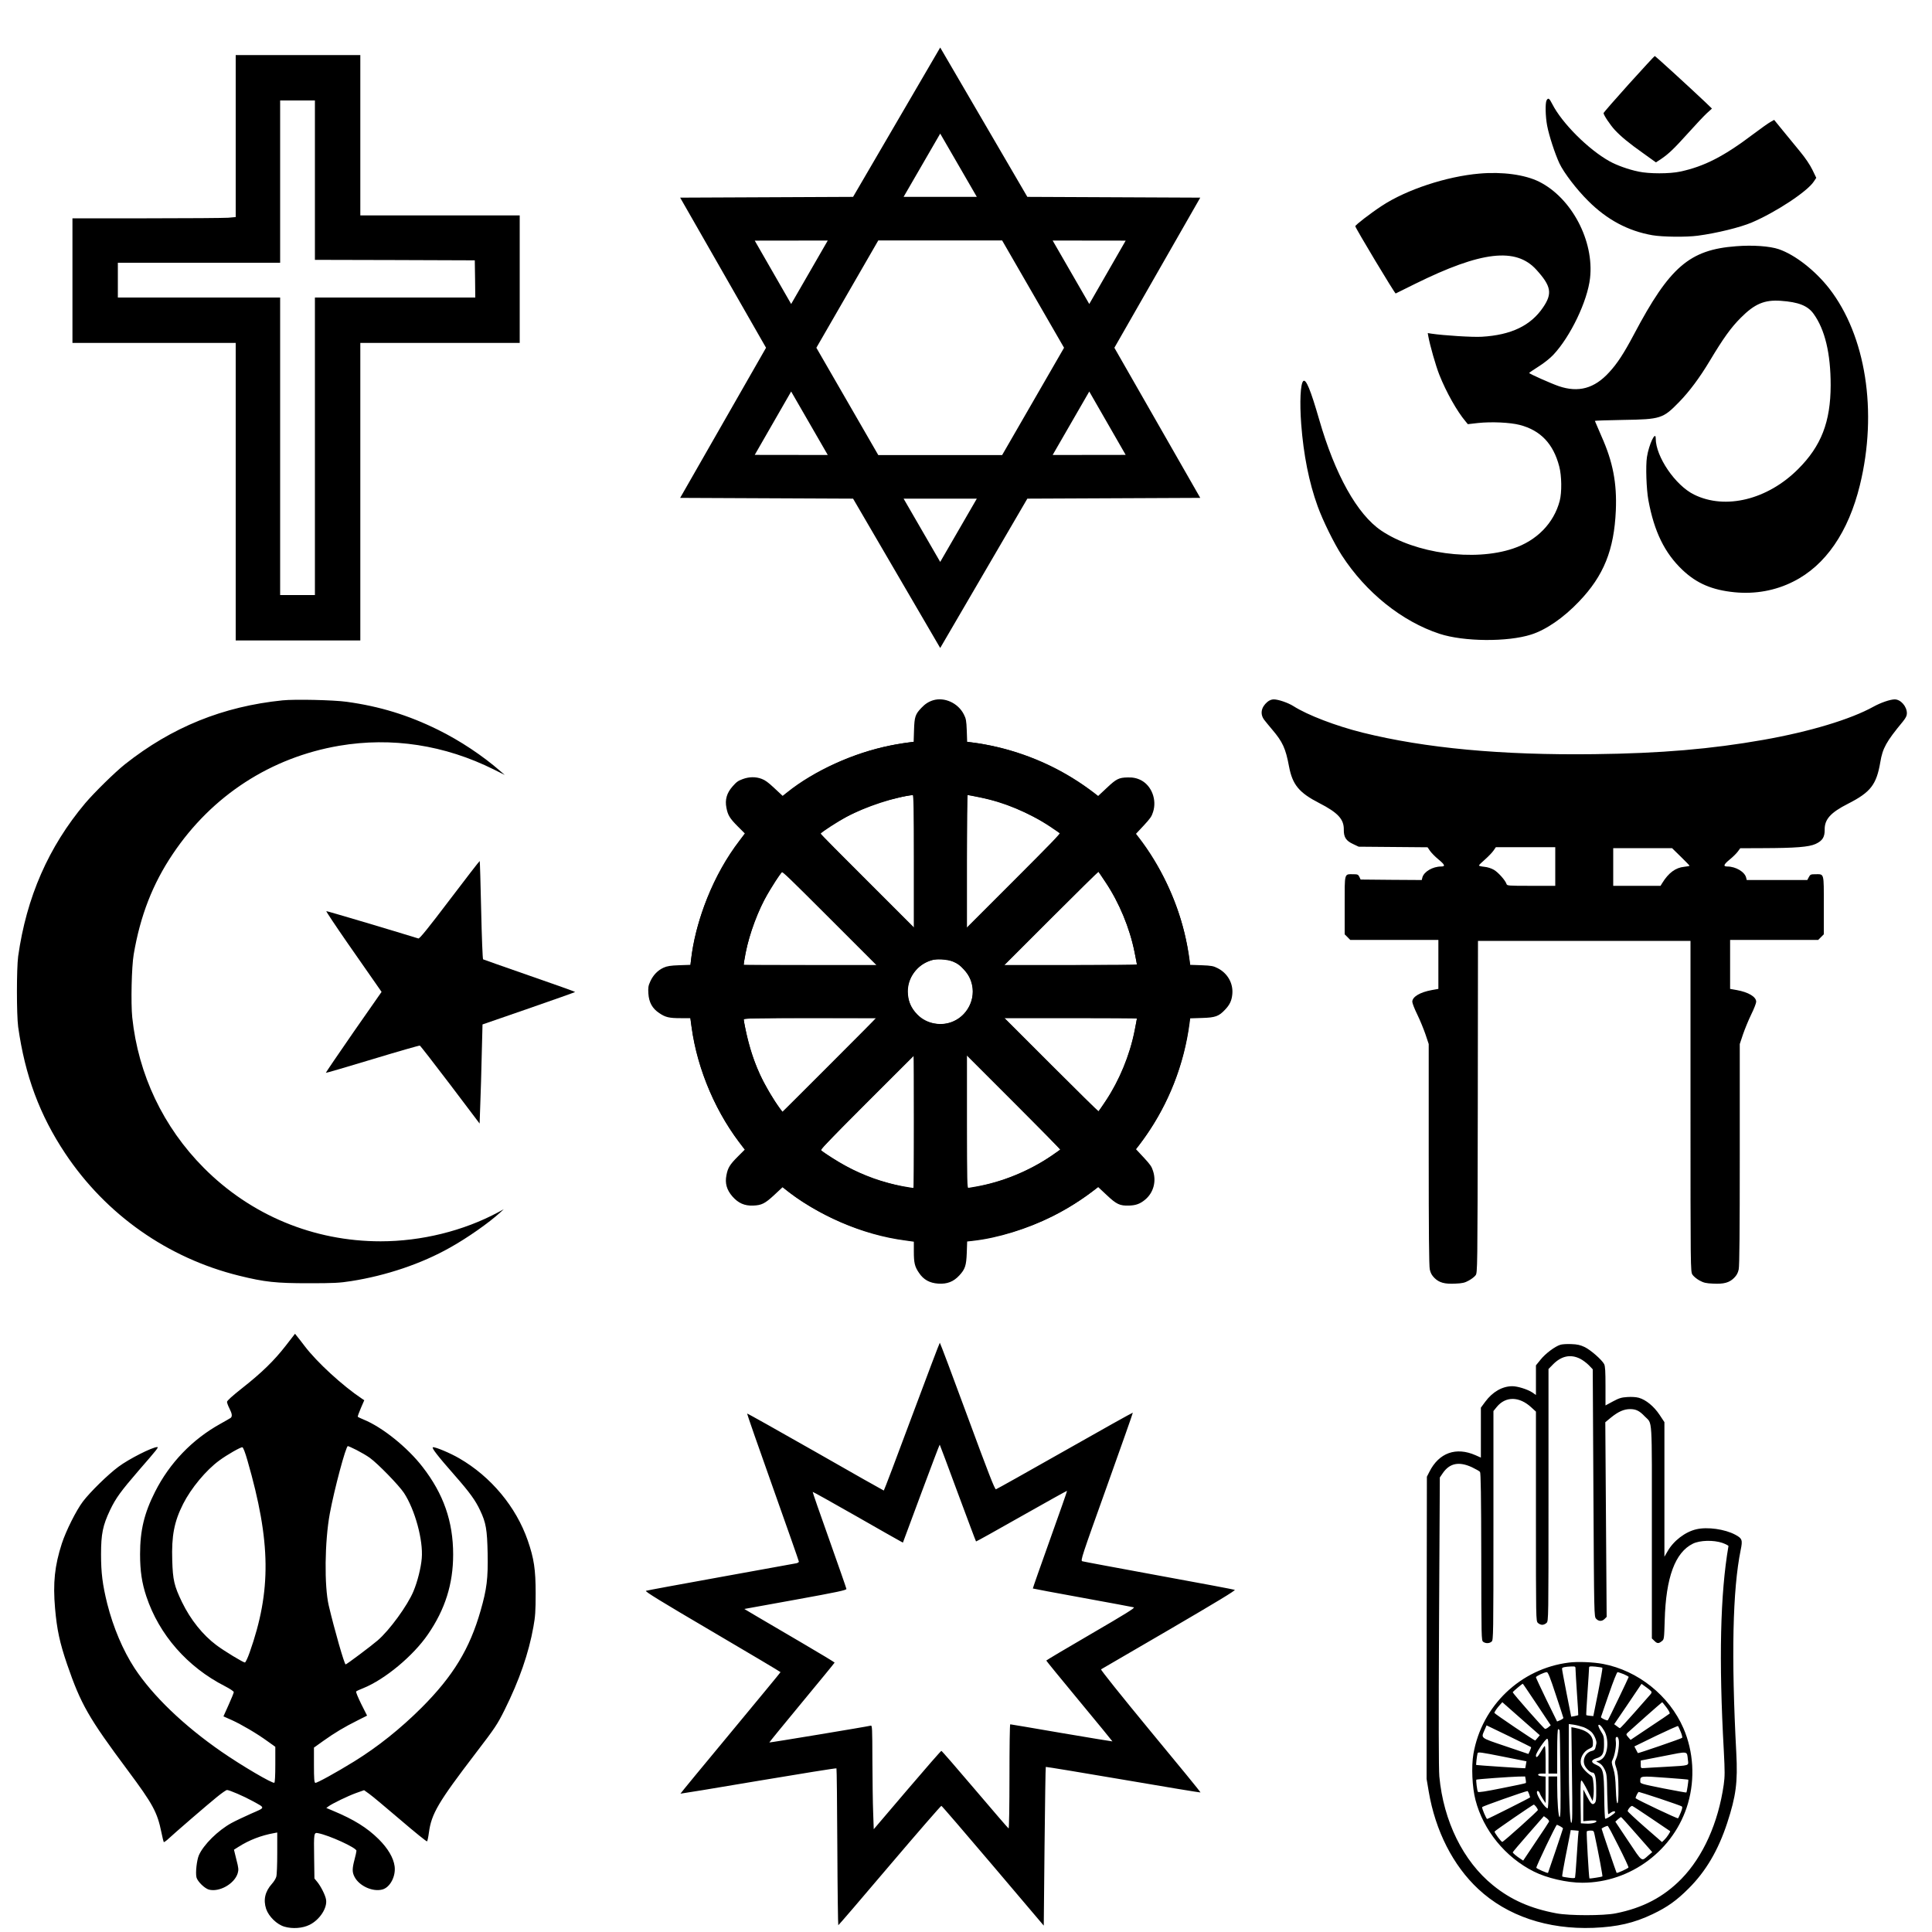 <svg xmlns="http://www.w3.org/2000/svg" version="1.0" width="768" height="768" viewBox="0 0 2000 2000"><path d="M244 140.9v83.8l-7.7.7c-4.2.3-42.2.6-84.5.6H75v129h169v308h129V355h165V223H373V57H244Zm82 45.6V269l82.8.2 82.7.3.3 19.2.2 19.3H326v308h-36V308H122v-36h168V104h36zM704.1 515.4 793 360l-88.9-155.4 179-.8 90.2-154.6 90.2 154.6 179 .8-88.9 155.4 88.9 155.4-179 .8-90.2 154.6-90.2-154.6zm77.2-44.5 75.6.1-37.9-65.7zm0-221.8 37.7 65.6 37.9-65.7zm154.1 267.1 37.9 65.5 37.9-65.5zm0-312.4h75.8l-37.9-65.5zM1089.7 471l75.6-.1-37.7-65.6zm0-222 37.9 65.7 37.7-65.6zM845.1 360l64.1 111.1h128.2l64.1-111.1-64.1-111.1H909.2ZM1686.2 87c-14.4 16-26.2 29.5-26.2 30.1 0 2 6.9 12.3 11.7 17.5 6.5 6.9 14.3 13.4 29.7 24.3l12.8 9.2 5.2-3.4c8-5.4 13.5-10.7 28.2-27 7.5-8.4 16.1-17.5 19.1-20.3l5.5-5-6.3-6.1c-17-16.1-52.2-48.3-52.9-48.3-.4 0-12.4 13.1-26.8 29z" style="fill:#000;stroke:none;stroke-width:.1"/><path d="M1601 103.9c-1.5 2.9-1.2 16.7.6 26.2 2 10.5 8.1 29.1 12.7 39 4.7 9.9 17.8 27 29.8 38.9 19.5 19.5 41.3 31.1 66.4 35.5 10.5 1.8 35 2.1 47 .5 19.6-2.6 44-8.6 56-13.7 25-10.7 57.3-32 64.1-42.3l2.6-3.9-4-8.3c-2.6-5.3-7.3-12.3-13.1-19.3-5-6.1-13-15.8-17.8-21.7l-8.7-10.7-3.9 2.2c-2.2 1.2-9.9 6.7-17.1 12.1-30.9 23.4-51.1 33.8-76.1 39.2-11.1 2.4-32.3 2.4-43.5 0-10.4-2.2-22.4-6.5-29.9-10.7-21.9-12.2-49.2-39.5-59.2-59.2-3.1-6.1-4.2-6.8-5.9-3.8z" style="fill:#000;stroke:none;stroke-width:.1"/><path d="M1531.5 179.7c-34 2.9-75.5 16.6-100.9 33.3-11.5 7.5-27.6 19.9-27.6 21.2 0 1.7 41 70 41.8 69.6.4-.2 9.5-4.7 20.2-10 68.4-33.8 104.3-38 125.5-14.5 15.3 16.9 16.7 24.5 6.9 38.9-12.8 18.9-33 28.6-63.4 30.4-9.3.6-39.4-1.3-52.2-3.2l-3.8-.6.6 3.4c1.6 9.1 7.8 30.8 11.4 39.8 7.1 17.9 18.3 37.8 27.2 48.3l2.3 2.8 10.5-1.2c13.9-1.5 33.3-.6 43.3 2 21.5 5.6 34.7 19.5 40.8 42.9 2.6 9.7 2.8 26.9.5 35.7-6.1 23.1-23.7 41.2-48.4 49.4-40.1 13.5-101 5.2-136.3-18.6-24.9-16.8-47.9-58-64.3-115-8.9-30.8-13.7-42.5-16.5-39.8-2.9 2.9-3.8 21.7-2.1 44.5 2.4 31.8 8.1 60.5 17 85 5.3 14.8 17.2 38.9 25.1 51 25 38.5 62.2 68.3 101.1 81.1 25 8.2 70.4 8.6 94.8.8 15.5-4.9 33.6-17.4 49.6-34.2 25.6-26.7 36.3-53.4 38.1-94.2 1.2-28.3-3-50.3-14.7-76.5-3.8-8.8-7-16.1-7-16.3 0-.3 13.2-.7 29.3-1 38.9-.6 41.2-1.4 57.8-18.4 10.8-11.1 21.4-25.3 32-43 13.9-23.2 21.8-34.2 31.9-44.3 14.4-14.5 24.6-18.8 41.5-17.6 18.3 1.3 27.7 5 33.8 13.3 11.9 16.4 17.8 41.2 17.8 74.1-.1 38-9.8 62.9-33.6 86.7-31.7 31.8-75.4 42.5-107.8 26.5-19.4-9.5-39.7-39.3-39.7-58.1 0-8.7-7.1 6.2-9.1 19.3-1.4 9-.6 33.1 1.5 44.6 6 32.5 16.8 54.7 35.4 72.3 14.7 13.9 30.6 20.7 53.8 23 21.4 2.1 42.4-1.7 60.9-11.1 33.2-16.6 57-51.2 68.9-100 18.5-75.9 6.1-154.7-31.9-203.5-14.6-18.6-35.2-34.7-52-40.5-9.3-3.2-27-4.5-44.3-3.1-48.2 3.6-68.8 21.4-105.6 91-10.6 20-17.4 30.4-25.8 39.5-15.3 16.8-31.8 21.3-52.3 14.3-8.3-2.9-30.5-12.8-30.5-13.6 0-.3 4.4-3.3 9.6-6.6 5.5-3.4 12-8.6 15.3-12.1 17.8-18.9 35.4-55.6 38.1-79.4 4.4-38.7-19.1-83.1-52.7-99.9-14.7-7.3-38-10.5-61.8-8.4zM292.5 725c-61.7 6.3-114.6 27.7-163.2 66.2-10.3 8.2-31.6 29.1-41.1 40.3-38 45.2-60.8 97.3-69.4 158.5-1.7 12.8-1.7 60.2 0 73 7.1 50.4 22.2 91.2 48.7 131 42.2 63.4 106.2 108.4 180 126.6 26.7 6.6 38.3 7.8 72 7.8 26 0 31.9-.3 44-2.2 36.3-5.7 72.8-18 102.2-34.6 17.8-9.9 40.4-25.7 52.3-36.6l3.5-3.2-5.7 3.1c-35.9 19.3-79.6 30.1-121.8 30.1-69.3 0-134.3-27-183-76-42-42.2-67.9-96.7-74.1-155.8-1.5-14.8-.7-52.3 1.5-65.2 6.8-40 19.6-73 40.5-104 40.5-60.4 101.4-99.9 172.3-112 54.4-9.2 109.1-.8 160.1 24.6l11.2 5.6-4.4-3.8c-18.4-16.1-41.9-31.7-64.6-42.9-30.8-15.2-60.4-24.3-94.6-29-13.6-1.9-53.6-2.8-66.4-1.5zM966 724.9c-4.6 1.4-8.5 3.9-12.1 7.8-6.4 6.6-7.3 9.4-7.7 23l-.4 12.2-4.7.6c-75.6 9.9-142.3 51.4-184.3 114.5-21.7 32.5-37.4 74.3-41.3 109.6l-.7 6.2-11.7.4c-8.9.3-12.6.9-16.1 2.5-6 2.7-10.8 7.6-13.8 14.2-2.1 4.6-2.4 6.4-2 12.7.6 9.1 4.1 15.4 11.2 20.1 6.4 4.4 10.3 5.3 22.2 5.3h10l1.3 9.2c5.7 43.7 25.6 89.8 53.9 125.3 9.7 12.1 28.5 31 40.7 40.8 36 29 82 49 126.3 54.8l9.2 1.3v10c0 11.9.9 15.8 5.3 22.2 4.7 7.1 11 10.6 20 11.2 9.2.6 15.8-2 21.8-8.5s7.2-10.1 7.7-23.4l.4-11.7 6.2-.7c25.3-2.8 55.7-12.2 81.8-25.2 77.9-39 130.9-113.6 142.3-200.4l.6-4.7 12.2-.4c13.8-.4 17.4-1.7 23.8-8.5 5-5.2 7-9.6 7.6-16.3 1-11.1-4.9-21.5-15.1-26.7-4.4-2.3-6.6-2.7-16.8-3.1l-11.7-.4-.6-4.7c-10.4-78.1-55-147.4-121.5-188.6-30.9-19.1-68.5-32.5-104.1-37l-4.7-.6-.4-11.7c-.4-10.2-.8-12.4-3.1-16.8-6-11.7-20-18-31.7-14.5zm-20 166.8v68.8l-48.4-48.4c-26.7-26.7-48.3-48.8-48-49.2.9-1.5 18.2-12.7 26.6-17.2 18.9-10.3 51.8-21.1 68.6-22.6.9-.1 1.2 14.3 1.2 68.6zm68.4-66.2c25 5 50.9 15.8 72.4 30.1 6.1 4.1 11.2 7.6 11.2 7.7 0 .1-21.8 22-48.5 48.7l-48.5 48.5v-68.8c0-37.8.3-68.7.6-68.7.4 0 6.1 1.1 12.8 2.5zM859 950.5l48.5 48.5H769.8l.7-5.3c2.3-17.3 11.4-44.3 21-62.5 6-11.2 17.6-29.2 18.9-29.2.1 0 21.9 21.8 48.6 48.5zm285.4-37.2c14.2 21.2 25.1 47.5 30.1 72.3 1.4 6.7 2.5 12.4 2.5 12.8 0 .3-30.9.6-68.7.6h-68.8l48.5-48.5c26.7-26.7 48.6-48.5 48.7-48.5.1 0 3.6 5.1 7.7 11.3zm-157.2 82.4c15.9 7.1 23.9 26.5 17.7 42.8-4.8 12.9-17.6 21.8-31.3 21.7-19.7-.1-33.7-14.1-33.8-33.8 0-13.4 8.2-25.7 20.8-31 5-2.1 7.1-2.4 13.9-2.1 5.3.2 9.6 1.1 12.7 2.4zM859 1102.5c-26.7 26.7-48.7 48.5-49 48.5-.3 0-3.7-4.8-7.7-10.8-11.7-17.5-21.2-38.2-26.6-57.7-2.5-8.6-5.7-24.2-5.7-27.1 0-1.2 10.7-1.4 68.7-1.4h68.8zm318-48.1c0 .3-.9 5.2-2 11-5.4 28.1-17.1 55.8-33 78.3-2.8 4-5.2 7.3-5.3 7.3-.1 0-22-21.8-48.7-48.5l-48.5-48.5h68.8c37.8 0 68.7.2 68.7.4zm-231 107.2v68.6l-5.2-.7c-9.1-1.3-28.4-6.3-38.6-10.1-16.9-6.3-34-15.6-52.7-28.6-.6-.5 19.2-21 47.5-49.3 26.7-26.7 48.6-48.5 48.7-48.5.2 0 .3 30.9.3 68.6zm151.5 28.5c-.3.3-4.5 3.4-9.3 6.7-16.4 11.3-36.5 20.8-56.7 26.8-8 2.5-25.9 6.4-28.9 6.4-1.4 0-1.6-6.5-1.6-68.7v-68.8l48.4 48.4c26.7 26.7 48.3 48.8 48.1 49.2zM1312 726.6c-6.6 5.6-7.8 12.7-3.2 18.7 1.5 1.9 5.2 6.5 8.2 10 10.8 12.7 13.9 19.4 17.4 38.2 3.6 18.9 10.4 27.1 31.2 37.8 19.5 10 25.7 16.8 25.5 27.6-.1 7.8 2.3 11.5 9.7 14.9l5.7 2.7 35.7.3 35.6.3 2.6 3.8c1.5 2.1 5.3 6 8.6 8.7 6.7 5.5 7.5 7.4 2.9 7.4-8.8 0-18 5.4-19.5 11.5l-.6 2.5-31.6-.2-31.7-.3-1.3-2.8c-1.2-2.4-1.8-2.7-6.3-2.7-9.5 0-8.9-2.1-8.9 32.1v30.1l2.9 2.9 2.9 2.9h91.2v50.7l-6.7 1.2c-12.3 2.2-20.3 7-20.3 12.1 0 1.5 2.3 7.4 5.1 13.1 2.8 5.7 6.6 15 8.5 20.5l3.4 10.2v114c0 79.6.3 115.7 1.1 119.3.8 3.7 2.1 6.1 4.8 8.8 4.9 4.9 10.6 6.5 21.8 5.9 7.2-.3 9.7-.9 13.8-3.2 2.8-1.5 5.9-3.9 7-5.4 2-2.7 2-4.5 2.3-174.5l.2-171.7h220v171.1c0 168.7 0 171.2 2 174.4 1.1 1.7 4.3 4.4 7.2 6 4.4 2.4 6.8 3 14.1 3.3 11.2.6 16.9-1 21.8-5.9 2.7-2.7 4-5.1 4.8-8.8.8-3.6 1.1-39.7 1.1-119.3v-114l3.4-10.2c1.9-5.5 5.7-14.8 8.5-20.5 2.8-5.7 5.1-11.6 5.1-13.1 0-5.1-8-9.9-20.2-12.1l-6.8-1.2V973h91.2l2.9-2.9 2.9-2.9v-30.1c0-34.2.6-32.1-8.9-32.1-4.6 0-5.2.3-6.6 3l-1.6 3h-62.7l-.6-2.5c-1.5-6-10.8-11.5-19.5-11.5-4.6 0-3.8-2.1 2.7-7.4 3.1-2.5 6.8-6.2 8.2-8.1l2.5-3.4 23.5-.1c33.9-.1 47.5-1.2 54.4-4.3 7.2-3.3 9.6-7.1 9.5-14.8-.2-10.7 6.1-17.7 24-26.8 23.6-12 29.6-19.8 33.6-43.2 2.4-14.4 6.1-21.1 23.3-41.9 3.1-3.9 4.2-6 4.2-8.6 0-7.1-6.4-14.4-12.6-14.4-4.6 0-14.5 3.4-21.9 7.5-23.8 13.2-66 25.9-114.1 34.4-53.8 9.5-106.3 14-174.9 14.8-96.2 1.2-175.1-6.2-240-22.3-27.6-6.9-56.9-18.1-71.5-27.4-5.5-3.5-15.7-7-20.4-7-2.3 0-4.5.9-6.6 2.6zM1610 897v20h-24.9c-24.1 0-25-.1-25.6-2-1.2-3.7-8.5-11.9-12.9-14.5-2.7-1.6-6.7-2.9-10.1-3.2-3-.3-5.5-.9-5.5-1.4 0-.4 2.9-3.3 6.4-6.3 3.5-3.1 7.4-7.2 8.7-9.1l2.4-3.5h61.5zm130-10.1c4.9 4.8 9 9 9 9.3 0 .3-2.5.8-5.5 1.1-9 .9-16.2 6.2-22.8 16.9l-1.7 2.8h-49v-39h60.9z" style="fill:#000;stroke:none;stroke-width:.1"/><path d="M465.5 931.5c-22.6 29.8-31.2 40.4-32.4 40-24.4-7.6-94.7-28.5-95.3-28.3-.4.2 9.4 14.9 21.8 32.8s25.5 36.6 29 41.6l6.4 9.2-29.1 41.7c-15.9 23-28.8 41.9-28.6 42.1.2.2 21.9-6.1 48.3-14.1 26.3-8 48.4-14.3 49-14.1.6.2 14.8 18.5 31.5 40.5l30.4 40.2.7-20.3c.5-11.2 1.1-34.2 1.5-51.3l.8-31 47.7-16.5c26.3-9.1 47.9-16.8 48.2-17.1.2-.2-20.9-7.8-47-16.8-26.1-9.1-47.8-16.7-48.3-17-.5-.3-1.4-23.3-2-51-.6-27.8-1.3-50.6-1.5-50.8-.2-.2-14.2 17.9-31.1 40.2zM295.7 1393.2c-12 15.4-24.6 27.7-44.9 43.7-10.4 8.2-15.8 13.1-15.8 14.3 0 1 1.1 4.1 2.5 6.8 2.8 5.5 3.1 8.2 1.3 9.8-.7.5-5.6 3.3-10.8 6.2-29 16.1-52.4 40.4-67.5 70.3-11.2 22.1-15.5 40-15.5 64.6 0 17.5 1.9 29.9 6.5 43.7 13.2 39.7 42.5 73.1 81.3 92.9 5.2 2.7 9.2 5.3 9.2 6.2 0 .7-2.4 6.7-5.4 13.3l-5.3 11.8 8.6 3.8c10.1 4.6 25.7 13.7 37 21.9l8.1 5.8v18.3c0 11.6-.4 18.5-1 18.9-1.8 1.1-33.7-17.6-54.5-32-39.1-27-71.3-57.9-90.2-86.6-12-18.4-22.1-42.2-28.3-66.8-4.9-19.8-6.4-31.9-6.4-51.1 0-21.1 1.8-29.9 9.4-45.9 6-12.5 11.1-19.4 29.8-41.1 18.8-21.6 20.7-24 19-24-5.1 0-29.4 12.3-40.2 20.4-10.7 7.9-29.3 26.1-36.8 36-7 9.3-17.5 30.3-21.8 43.5-7.4 22.9-9.3 40.6-7 67.1 1.9 21.8 4.8 35.5 12.5 58 14.2 41.2 22 55 63 110 25.8 34.7 30.3 42.9 34.6 63.9 1 5.2 2.2 9.7 2.4 10 .3.2 1.8-.7 3.3-2 8.5-7.9 43.1-37.7 51.2-44.2 5.2-4.3 10.1-7.7 11-7.7 2.4 0 17.3 6.4 26.2 11.3 13.8 7.6 14 6.5-1.3 13.2-7.4 3.3-16.5 7.6-20.3 9.7-14 7.7-28.9 22.4-33.7 33.3-2.2 5-3.7 18.3-2.5 23 1.1 4.2 8.3 11.3 12.8 12.6 10.9 2.9 26.6-6 29.9-17 1-3.5.9-5.3-1.4-14.1l-2.5-10.2 4.6-2.9c11.1-7.1 23.6-11.9 37-14.3l3.2-.6v21.3c0 11.7-.4 22.7-1 24.5-.5 1.9-2.5 5.1-4.4 7.2-7.2 8-9.2 16.6-6.1 26.1 2.7 7.9 11.2 16.2 19 18.4 8.2 2.4 18.6 1.7 25.9-1.9 10.6-5.2 18.7-17.7 17.1-26.3-.8-4.7-5.6-14-9.2-18.3l-2.8-3.4-.3-21.4c-.4-25.7-.3-26.4 4.1-25.5 11.5 2.2 39.7 15.1 39.7 18.2 0 .9-.9 5-2 9.1-2.5 9.5-2.5 13.1 0 17.9 4.8 9.4 18.8 15.8 28.8 13.1 8-2.1 14.1-13.7 12.7-24.1-1.2-8.7-6.8-18.3-16.4-27.9-12-11.9-25.6-20.4-47.4-29.5l-6.9-2.9 2.3-1.7c3.9-2.9 20-10.7 28.6-13.8l8.2-2.9 5.3 3.8c2.9 2 17.4 14.2 32.3 26.9 14.8 12.7 27.2 22.7 27.6 22.3.4-.4 1.3-4.5 1.9-9.1 2.6-19.5 9.6-31.4 48.2-81.9 20.5-26.8 22.5-29.8 30.2-45.2 15.2-30.6 24.9-58.5 29.8-86 1.9-10.4 2.3-16.2 2.3-34.5 0-24.9-1.7-36.1-8.2-54.9-12.1-34.8-38.1-66-70.8-84.9-9-5.3-24.9-12-27.3-11.5-1.8.4 4.6 8.7 22.7 29.3 15.2 17.3 21.3 25.7 26.1 36 6.1 12.8 7.3 19.9 7.8 44.6.5 26.1-.9 37-7.3 59.3-11.3 39.5-28.4 67.6-60.9 100.2-22.3 22.2-45.4 40.6-69.9 55.8-18.8 11.6-39 22.7-40.3 22.2-1.1-.4-1.4-4.3-1.4-18.5v-18l9.8-7c11.5-8.2 21.8-14.4 35.3-21.1l9.9-5-6.1-12.1c-3.3-6.7-5.7-12.5-5.2-12.9.4-.5 3.7-2 7.3-3.4 22.5-9.1 51.7-33.4 67-55.7 17.8-25.9 26.1-52.2 26.1-82.7 0-34.2-10-62.8-31.7-90.7-15.7-20.3-41.7-41.1-60.8-48.9-3.1-1.3-5.9-2.6-6.2-2.9-.3-.3 1.1-4.3 3.1-8.9l3.6-8.3-2.3-1.5c-20.1-13.4-46.6-37.7-59.3-54.4-3.3-4.3-6.9-9-8.1-10.4l-2-2.5zm73.5 107.9c4.5 2.3 10.7 5.9 13.7 8.1 8.4 6.1 30 28.3 35.3 36.3 11.3 17.2 20 48.8 18.4 67.6-.8 9.8-4.4 24.2-8.6 34.2-6.1 14.7-24.9 40.5-37.1 50.9-7 6-32.1 24.8-33.1 24.8-1.3 0-11.6-36-17.5-61-4.7-20.2-4.2-66.3 1.1-95.1 4.6-24.9 16.6-69.9 18.7-69.9.5 0 4.6 1.8 9.1 4.1zm-113 10.9c24.3 84.3 24.8 134.8 2.2 198.7-2 5.7-4.2 10.3-4.9 10.3-1.8 0-21.1-11.7-29.3-17.8-14.3-10.7-26.9-26.4-35.8-44.7-8.1-16.8-9.5-22.9-10.1-43.2-.8-25.5 2-40.1 11.3-58.5 8.2-16.2 23.7-34.9 37.4-44.9 8.1-6 22.2-14 23.9-13.7.9.2 2.9 5.4 5.3 13.8zM943.9 1466.5c-15.6 42-28.7 76.5-29 76.5-.3 0-32.2-18-70.8-40.1-38.7-22-70.5-39.9-70.7-39.6-.2.2 11.7 34.5 26.6 76.3 14.8 41.7 27 76.4 27 77 0 .6-1.2 1.4-2.7 1.7-1.6.3-36.8 6.7-78.3 14.2-41.5 7.5-76.3 13.9-77.3 14.3-1.4.6 15.4 10.9 68.7 42.2 38.8 22.8 70.6 41.7 70.6 42 0 .3-23.4 28.6-51.9 63-28.6 34.4-51.8 62.6-51.7 62.8.2.1 36.5-5.8 80.6-13.3 44.2-7.4 80.6-13.3 80.9-12.9.3.3.7 37 .9 81.5.2 44.5.7 80.9 1 80.9.4-.1 24.3-27.9 53.2-62 28.9-34 53-61.7 53.5-61.6.6.1 24.6 28.1 53.5 62.1l52.5 61.9.8-81.9c.5-45.1 1-82.2 1.3-82.4.2-.2 36.3 5.7 80.1 13.2 43.8 7.5 79.9 13.5 80.1 13.2.2-.2-23.1-28.8-51.9-63.5-31-37.6-51.7-63.5-51.1-63.9.6-.3 32.4-18.8 70.6-41.1 49.6-29 69-40.7 67.8-41.2-1-.4-36.3-7.1-78.7-14.8-42.3-7.8-77.9-14.4-79.1-14.8-2-.7-.7-4.5 25.3-77.1 15-42 27.2-76.5 27-76.7-.2-.2-31.8 17.4-70.3 39.3-38.4 21.8-70.6 39.8-71.4 40-1.2.3-7.8-16.7-29.5-75.6-15.4-41.9-28.3-76.1-28.6-76.1-.3 0-13.3 34.4-29 76.5zm47.6 79c10.2 27.4 18.6 50 18.9 50.2.2.2 21.4-11.6 47.1-26.2 25.8-14.6 47-26.4 47.1-26.2.2.2-7.8 22.9-17.7 50.6-9.9 27.7-17.9 50.4-17.7 50.5.2.2 23.3 4.5 51.3 9.6 28.1 5.1 52 9.6 53.2 9.9 1.6.5-8.4 6.7-44.3 27.6-25.5 14.8-46.3 27.2-46.3 27.5 0 .3 15.4 19.2 34.3 42s34.3 41.6 34.2 41.7c-.1.1-23.8-3.8-52.7-8.7-28.8-5-52.7-9-53.1-9-.5 0-.8 24.3-.8 54.1 0 30.6-.4 53.9-.9 53.7-.5-.2-16.1-18.3-34.8-40.3-18.7-22-34.3-40-34.8-40s-16.4 18.2-35.4 40.5l-34.6 40.6-.6-17.1c-.4-9.3-.7-33.6-.8-53.8-.1-34.6-.2-36.8-1.8-36.3-3.1.9-104.5 17.7-104.9 17.4-.1-.2 15-18.7 33.7-41.3 18.6-22.5 33.9-41.1 33.9-41.4 0-.3-15-9.4-33.3-20.1-18.2-10.7-39.3-23-46.7-27.4l-13.5-8 53-9.6c43.5-7.9 53-9.9 52.7-11.2-.1-.8-8.1-23.7-17.7-50.8-9.7-27.1-17.4-49.4-17.2-49.6.2-.2 20.1 10.9 44.3 24.7 24.1 13.8 45.1 25.7 46.5 26.4l2.6 1.4 18.9-50.9c10.4-27.9 19-50.7 19.2-50.5.2.1 8.6 22.7 18.7 50zM1615.3 1392.1c-5.5 1.6-15.6 9.2-20.5 15.4l-4.8 5.9V1444.1l-3.7-2.6c-4.8-3.2-15.2-6.5-20.7-6.5-10.4 0-20.5 5.8-28.1 16.1l-4.5 6.1v51.7l-5.4-2.4c-20.3-9-38-2.6-47.9 17.1l-2.6 5.1-.2 156.4-.1 156.4 2.2 13c6.9 40.8 25.2 76.7 51.3 101 29.9 27.9 71.8 42 119.2 40.2 24.7-1 42.1-5 61.3-14.2 15.3-7.3 24.8-14.1 37.2-26.5 17.9-17.8 30.7-39.6 40-67.9 9.1-27.9 11-42 9.4-72.6-5.3-100.1-3.8-168.9 4.5-209.7 2.2-10.6 1.7-12.2-5.6-16.1-10.7-5.7-28.7-8.3-40.2-5.6-11.5 2.6-23.7 11.9-29.9 22.9l-3.2 5.5v-139.3l-5.1-7.7c-5.9-8.8-14-15.4-21.3-17.5-2.8-.8-7.5-1.1-12-.8-6.2.4-8.5 1.1-15 4.6l-7.6 4.1v-20c0-15.4-.3-20.6-1.4-22.8-2.4-4.5-14-14.7-20.3-17.7-4.5-2.1-7.5-2.8-13.8-3-4.4-.2-9.4.1-11.2.7zm20.3 14.4c2.7 1.3 6.8 4.4 9.1 6.7l4.1 4.3.7 128c.7 127.5.7 128 2.8 130.2 2.6 2.9 6.1 2.9 8.8.2l2.1-2.1-.7-100.8-.7-100.7 5.8-4.8c7.6-6.2 13.5-8.8 19.9-8.8 6.1 0 9.7 1.8 15.1 7.5 8.2 8.6 7.4-3.8 7.4 119.6v110.3l2.5 2.4c2.9 3 4.5 3.1 7.7.5 2.5-1.9 2.5-2.1 3.1-21.7 1.2-44.4 10.8-70.3 29.2-79.3 7.3-3.6 21.4-3.9 30.5-.8 3.6 1.3 6.4 2.8 6.3 3.3-8.5 49.3-10.1 117.5-4.8 212.2 1.1 21.4 1.1 26.1-.1 34.8-5.7 39.6-21.3 74.3-43.7 97.4-18.4 18.8-39.9 30.2-68.2 35.8-12.4 2.5-47.8 2.5-61.2 0-26.8-5-47.3-14-65.8-29.1-30.8-24.9-51.2-66.3-55.5-112.6-.7-7.9-.8-58.1-.3-160.5l.8-149 3.2-4.7c7.1-10.2 16.7-12.1 30.1-5.9 3.9 1.9 7.7 4 8.3 4.8.8.9 1.2 25.3 1.3 87.9.1 84.5.1 86.6 2 88 2.6 1.9 6.5 1.8 8.8-.3 1.7-1.5 1.8-6.6 1.8-120.1v-118.5l3.5-4.3c9.2-11.2 23.4-11 35.9.7l4.6 4.2v108.3c0 107.1 0 108.4 2 110.4 1.1 1.1 3.1 2 4.5 2s3.4-.9 4.5-2c2-2 2-3.3 2-132.4v-130.4l4.4-4.5c8.7-9 18.3-11.1 28.2-6.2z" style="fill:#000;stroke:none;stroke-width:.1"/><path d="M1624.1 1721.1c-49.9 6.2-90.1 44.6-98.8 94.4-2.3 13.2-1.3 34.7 2.1 47.8 8.1 31.4 31 59.4 60.4 74.1 13.5 6.8 34.4 11.6 50.2 11.6 50.1 0 95.4-34 109.4-82.2 7.4-25.6 5.7-53.6-4.7-77.7-14.7-33.8-47-59.7-83.2-66.6-9.8-1.9-26.4-2.6-35.4-1.4zm6.9 7.2c0 1.9.7 13.2 1.5 25.2.9 12 1.4 21.9 1.3 22-.2.2-1.9.6-3.8 1l-3.5.6-4.8-24.3c-2.6-13.4-4.8-24.8-4.7-25.5 0-1.3 3-1.9 9.8-2.2 4.1-.1 4.2 0 4.2 3.2zm27.8-1.8c.3.2-1.7 11.6-4.4 25.2l-5 24.8-3.4-.3c-1.9-.2-3.7-.5-3.9-.7-.2-.2.4-10.9 1.3-23.8.9-12.8 1.6-24.2 1.6-25.2 0-1.6.7-1.7 6.6-1.2 3.7.4 6.9.9 7.2 1.2zm-48.3 27.7c4.3 12.8 7.8 23.7 7.9 24.2 0 .5-1.4 1.5-3.2 2.3l-3.3 1.4-11-22.4c-6-12.4-10.9-22.9-10.9-23.4 0-1.2 8.6-5.2 11.2-5.3 1.3 0 3.4 5.2 9.3 23.2zm70.4-21.1c2.8 1.2 5.1 2.5 5.1 2.9 0 .6-20.8 44-21.6 44.8-.6.8-7.4-2.3-7.1-3.3.2-.5 3.9-11.2 8.2-23.8 4.5-13.2 8.3-22.7 9-22.7.7 0 3.5 1 6.4 2.1zm-89.9 31.4 14.3 21.5-2.4 2c-1.3 1.1-2.9 1.9-3.5 1.7-1.3-.2-33.4-36.7-33.4-37.9 0-.6 9.7-8.8 10.4-8.8.2 0 6.7 9.7 14.6 21.5zm118.2-13.8c.8 1 .6 1.9-.9 3.6-1.1 1.2-8.4 9.5-16.2 18.4-7.9 9-14.7 16.3-15.1 16.3-.4 0-1.9-.9-3.3-2.1l-2.7-2 14.2-20.9 14.1-20.9 4.4 3.2c2.4 1.7 4.9 3.7 5.5 4.4zm-117.4 48.2c-1.3 1.4-2.4 2.7-2.5 2.9-.2.6-42.3-27.8-42.3-28.6 0-1.1 2.8-5.2 5.8-8.4l2.4-2.7 19.4 17.1 19.4 17.1zm133.3-31.4c2.4 3.2 3.8 5.9 3.3 6.4s-9.8 6.8-20.7 14l-19.7 13.2-2.5-2.8c-2.2-2.6-2.3-2.9-.7-4.5 1.8-1.8 35.5-31.7 35.9-31.7.1-.1 2.1 2.4 4.4 5.4zm-85.7 20.5c2.9 1.1 6.6 3.5 8.3 5.2 3 3.2 5.6 9.7 4.8 12.1-.2.7-.6 2.4-.9 3.9-.4 1.9-1.4 2.8-3.5 3.3-6.5 1.4-10.3 8.7-7.7 14.9 1.4 3.5 5.9 7.6 8.3 7.6 2.5 0 3.7 5.4 3.7 17.7.1 10.2-.2 12.5-1.6 13.9-2.3 2.4-4 .8-8.3-7.5l-3.4-6.6-.1 16.4v16.4l6.5-.6c3.7-.4 6.7-.2 7 .3 1 1.6-4.5 3.1-10.4 2.8l-5.6-.3-.3-22.3c-.2-17.7 0-22.3 1-22 .7.2 3.6 5.1 6.4 10.8l5.1 10.5.8-4.9c.4-2.6.5-8.2.1-12.5-.5-6.2-1-7.9-2.8-9.1-5.6-4-9.7-8.8-10.3-12.3-1.1-5.6 2.7-12.6 8.3-15.2 4.1-1.9 4.2-2.1 4.2-6.6 0-7.8-6.3-12.9-18.9-15.3l-3.4-.6.6 49.5c.6 40.8.4 49.5-.7 49.5-1.6 0-2.6-28.1-2.6-72.9v-29.4l5.1.7c2.8.4 7.4 1.6 10.3 2.6zm21.3 3.7c5 8.5 4 23.8-1.9 28.8-1.6 1.4-3.9 2.5-5.1 2.5-1.8 0-1.5.4 1.3 1.8 2.4 1.2 4.3 3.3 6 6.7 2.3 4.7 2.5 6.1 2.8 25.7.3 11.5.7 20.8 1.1 20.8.3 0 1.5-.7 2.5-1.5 2.3-1.7 4.6-2 4.6-.5 0 1.2-9 7.2-10.3 6.7-.4-.1-.9-10.3-1-22.7-.3-27-1.1-29.9-8.4-33.1-5.7-2.4-5.5-4.9.5-6.8 6.2-1.9 7.7-4.8 7.7-14.6 0-7.5-.3-8.6-3.3-13.4-1.8-2.9-2.9-5.7-2.6-6.2.8-1.4 3.1.7 6.1 5.8zm-75.8 16.9c.3.2-.3 1.9-1.1 3.7l-1.6 3.4-23.9-8.1c-26.6-9-25.2-8-21.4-16.9l2-4.6 22.8 11c12.5 6.1 23 11.3 23.2 11.5zm155-15.7c1.2 2.9 1.9 5.7 1.4 6.1-.9.9-45.5 16.2-45.8 15.8-.1-.2-1-1.8-1.9-3.6l-1.7-3.3 22.3-10.9c12.3-5.9 22.6-10.5 22.9-10.2.3.4 1.6 3.1 2.8 6.1zm-125.4-1.7c.2.7.6 21.2.8 45.5.4 34.5.2 44.3-.8 44.3-1.3 0-2.5-16.1-2.5-33.2v-8.8h-9v16.5c0 9.1-.4 16.5-.9 16.5-2.5 0-11.1-12.8-11.1-16.5 0-2.4 2-1.8 3 1 .5 1.4 2.1 4.2 3.5 6.3l2.5 3.7v-27.4l-3.7-.3c-5.2-.4-5.6-2.8-.4-2.8h4.1v-14.6c0-8.8-.4-14.3-.9-13.9-.6.3-2.4 3-4.1 6-3.2 5.6-5 6.9-5 3.7 0-2.6 9.8-17.2 11.6-17.2 1.2 0 1.4 3 1.4 18v18h9v-23c0-15.1.4-23 1-23s1.2.6 1.5 1.2zm61.1 9.4c1 3.8-.4 15.2-2.5 19.8-1.7 4-1.7 4.3.2 10.1 1.5 4.7 2 9.1 2.1 20.9.1 10.2-.3 15-1 15.3-.8.3-1.3-4.2-1.7-14.4-.4-11.1-1-16.4-2.6-21.4-1.9-6.1-2-6.9-.6-9.6 2.1-4.2 3.8-14 3.2-18.5-.3-2-.2-3.9.1-4.2 1.2-1.2 2.2-.5 2.8 2zm-96 26.2c-.3 1.9-.6 3.6-.8 3.7-.3.2-49.7-3.1-50.6-3.4-.4-.1.7-9.7 1.4-12.2.4-1.4 3.5-1 25.5 3.4l25.1 5zm167.7-5.1c.7 6.4 2.6 5.8-22.8 7.3-10.4.6-20.6 1.1-22.5 1.3-3.5.2-3.5.1-3.5-3.8v-4l23.5-4.6c26.4-5.2 24.2-5.5 25.3 3.8zm-167.9 20.5c.3 1.7.4 3.3.1 3.6-.2.3-11.3 2.7-24.7 5.3-16.9 3.4-24.4 4.6-24.9 3.8-.8-1.3-2.1-12-1.6-12.6.5-.5 35.1-3 43.8-3.2l6.7-.1zm147.5-1.7c11.2.8 20.5 1.6 20.8 1.8.4.5-1.4 12.7-2 13.3-.2.2-11-1.8-24-4.3-22.3-4.5-23.7-4.9-23.7-6.9 0-6.2-1.1-6.1 28.9-3.9zm-144 16.6c.6 1.8 1.1 3.4 1.1 3.5 0 .5-43.7 22.4-44.5 22.4-.9 0-5.6-11.1-5.2-12.3.2-.8 43.8-16.2 46.9-16.6.3-.1 1.1 1.3 1.7 3zm135.6 4.9c11.6 3.9 21.6 7.4 22.3 7.9 1 .6.9 1.9-.8 6.2-1.2 3-2.5 5.8-2.9 6.2-.6.6-41.7-18.9-43.8-20.7-.7-.6 2.3-6.6 3.2-6.6.5 0 10.5 3.2 22 7zm-128.4 8.2c1 1.3 1.8 2.8 1.9 3.5 0 1-35 32.5-36.8 33-1 .3-8.4-9.6-8-10.7.2-.8 39.4-27.7 40.6-27.9.2-.1 1.2.9 2.3 2.1zm119.6 12.4c10.4 7 19 12.9 19.2 13 .6.5-3.6 6.8-6.1 9.1l-2.3 2.2-17.8-15.5c-9.7-8.5-17.7-16-17.7-16.5 0-1.9 3.5-5.8 4.7-5.4.7.2 9.7 6.1 20 13.1zm-106.1 3.1c-.3.7-6.4 10.1-13.7 20.8l-13.1 19.6-2.7-1.8c-4.2-2.7-8.1-6-8.1-6.8 0-.3 7.2-8.9 16.1-19l16.1-18.4 2.9 2.1c1.6 1.2 2.7 2.8 2.5 3.5zm90.9 13.5 15.9 18.1-4 3.4c-7.4 6.5-5.9 7.5-20.8-14.8l-13.4-20.1 2.6-2.4c1.5-1.3 3-2.4 3.3-2.4.3 0 7.7 8.2 16.4 18.2zm-79.5-8.7c1.7.9 3 1.9 3 2.3 0 .6-15.1 45.3-15.5 46-.5.6-11.7-4.3-12.1-5.3-.4-1.1 20.3-44.5 21.3-44.5.2 0 1.7.7 3.3 1.5zm60.5 20.6c5.9 11.6 10.5 21.5 10.3 22.1-.4 1-11.8 6.2-12.3 5.6-.4-.5-15.5-44.9-15.5-45.7 0-.6 4.3-2.7 6.2-3 .5-.1 5.5 9.4 11.3 21zm-41.9-9.7c-.3 3.3-1 14-1.6 23.6-.6 9.6-1.3 18-1.5 18.6-.2.8-2.2.8-6.6.2-3.4-.4-6.5-1-6.7-1.3-.3-.3 1.2-8.9 3.2-19.2 2-10.4 4.1-21.1 4.7-23.8l.9-5 4.1.3 4.1.4zm17.2-1.7c4.2 19.6 8.4 42.4 8 42.8-.4.4-13.1 2.4-13.4 2.1-.6-.4-3.3-48-2.8-48.7.3-.5 2-.9 3.9-.9 3.2 0 3.4.2 4.3 4.7zM1181.507 807.841c-4.243-2.263-8.768-3.253-14.072-3.04-9.192.141-11.808 1.484-21.708 10.818l-8.91 8.344-3.747-2.899c-60.458-46.457-136.967-64.276-211.284-49.356-38.325 7.637-78.983 26.092-106.702 48.295l-4.879 3.89-8.556-7.99c-6.505-6.082-9.546-8.274-13.152-9.618-6.152-2.333-13.01-2.262-19.8.283-4.737 1.768-6.222 2.829-10.394 7.566-6.01 6.86-7.99 13.789-6.293 22.133 1.414 7.637 3.536 11.03 11.95 19.445l7.071 7.071-5.586 7.425c-26.87 34.931-45.396 81.6-50.487 126.713-1.697 15.415-1.768 42.073-.071 57.63 4.95 45.962 23.335 92.63 50.558 128.057l5.586 7.424-7.07 7.071c-8.415 8.415-10.537 11.81-11.95 19.446-1.698 8.344.282 15.273 6.222 22.062 6.08 6.93 12.586 9.758 21.425 9.404 8.839-.354 12.233-2.05 21.991-11.102l8.556-7.99 4.88 3.89c19.869 15.91 48.012 30.758 75.66 40.021 82.66 27.507 172.887 12.233 242.325-41.082l3.748-2.9 8.91 8.344c10.04 9.476 13.505 11.102 22.839 10.82 7.212-.142 11.738-1.84 16.9-6.153 8.556-7.142 11.738-18.667 8.202-29.557-1.485-4.737-2.758-6.576-9.687-14.071l-7.99-8.556 2.898-3.748c47.872-62.579 65.337-143.118 47.447-219.274-8.344-35.355-25.456-71.418-47.447-99.773l-2.899-3.747 7.99-8.556c6.93-7.495 8.203-9.334 9.688-14.072 4.03-12.515-1.414-26.87-12.162-32.668zm-132.088 103.803-48.649 48.65v-68.449c0-37.76.354-68.66.849-68.73 1.697-.425 21.85 3.889 30.971 6.646 20.648 6.082 51.548 21.709 64.488 32.527.707.566-9.263 10.96-47.659 49.356zm95.177 1.556c14.142 21.213 24.82 47.164 29.91 72.478 1.415 7.213 2.546 13.294 2.475 13.365-.07.07-30.97.141-68.73.141h-68.59l48.65-48.649c26.728-26.728 48.79-48.366 49.001-48.154.283.283 3.536 5.091 7.284 10.819zm-198.273-21.496v68.59l-48.649-48.65-48.72-48.72 4.243-3.252c13.86-10.607 39.386-23.264 59.044-29.345 12.162-3.677 33.092-8.202 34.011-7.283.071.07.071 30.9.071 68.66zm228.113 175.504c-4.95 25.031-15.84 51.336-29.84 72.408-3.748 5.727-7 10.535-7.283 10.818-.213.212-22.274-21.425-49.003-48.154l-48.649-48.649h68.59c37.759 0 68.66.071 68.73.142.071.07-1.06 6.152-2.545 13.435zm-169.423-52.892c6.222 16.264-1.839 35.638-17.748 42.78-12.516 5.728-27.86 2.97-37.477-6.788-13.86-14-13.86-33.8 0-47.8 9.475-9.476 23.97-12.375 36.628-7.213 5.02 2.05 6.718 3.324 11.314 8.344 3.606 3.89 6.01 7.566 7.283 10.677zm-166.17-15.132c-37.76 0-68.731-.141-68.943-.353-.212-.212.778-6.01 2.192-13.082 4.101-20.647 12.02-42.002 21.991-59.609 4.313-7.849 13.081-21.142 15.132-23.193.849-.849 8.556 6.576 49.568 47.588l48.65 48.65zm258.872 190.848c-.213.212-4.314 3.04-9.193 6.364-23.688 16.052-51.548 27.365-78.7 32.032-4.809.849-8.84 1.485-8.91 1.414-.071-.07-.142-30.97-.142-68.73v-68.59l48.65 48.65c26.728 26.728 48.436 48.719 48.295 48.86zm-239.144-87.54L810.064 1151l-3.182-4.172c-5.516-7.354-15.627-24.537-20.153-34.436-7.495-16.405-13.01-35.073-17.041-57.488-.07-.778 28.425-1.273 68.448-1.273 37.76 0 68.66.071 68.73.142.142.141-21.637 22.062-48.295 48.72zm86.974 127.28c-.424 0-5.586-.778-11.313-1.839-19.587-3.606-40.518-11.101-59.044-21.142-7.425-3.89-22.84-13.789-24.96-15.91-.99-.99 3.464-5.728 47.446-49.71l48.649-48.649v68.448c0 37.76-.353 68.66-.778 68.802z" style="fill:#000;stroke:none;stroke-width:.1"/></svg>